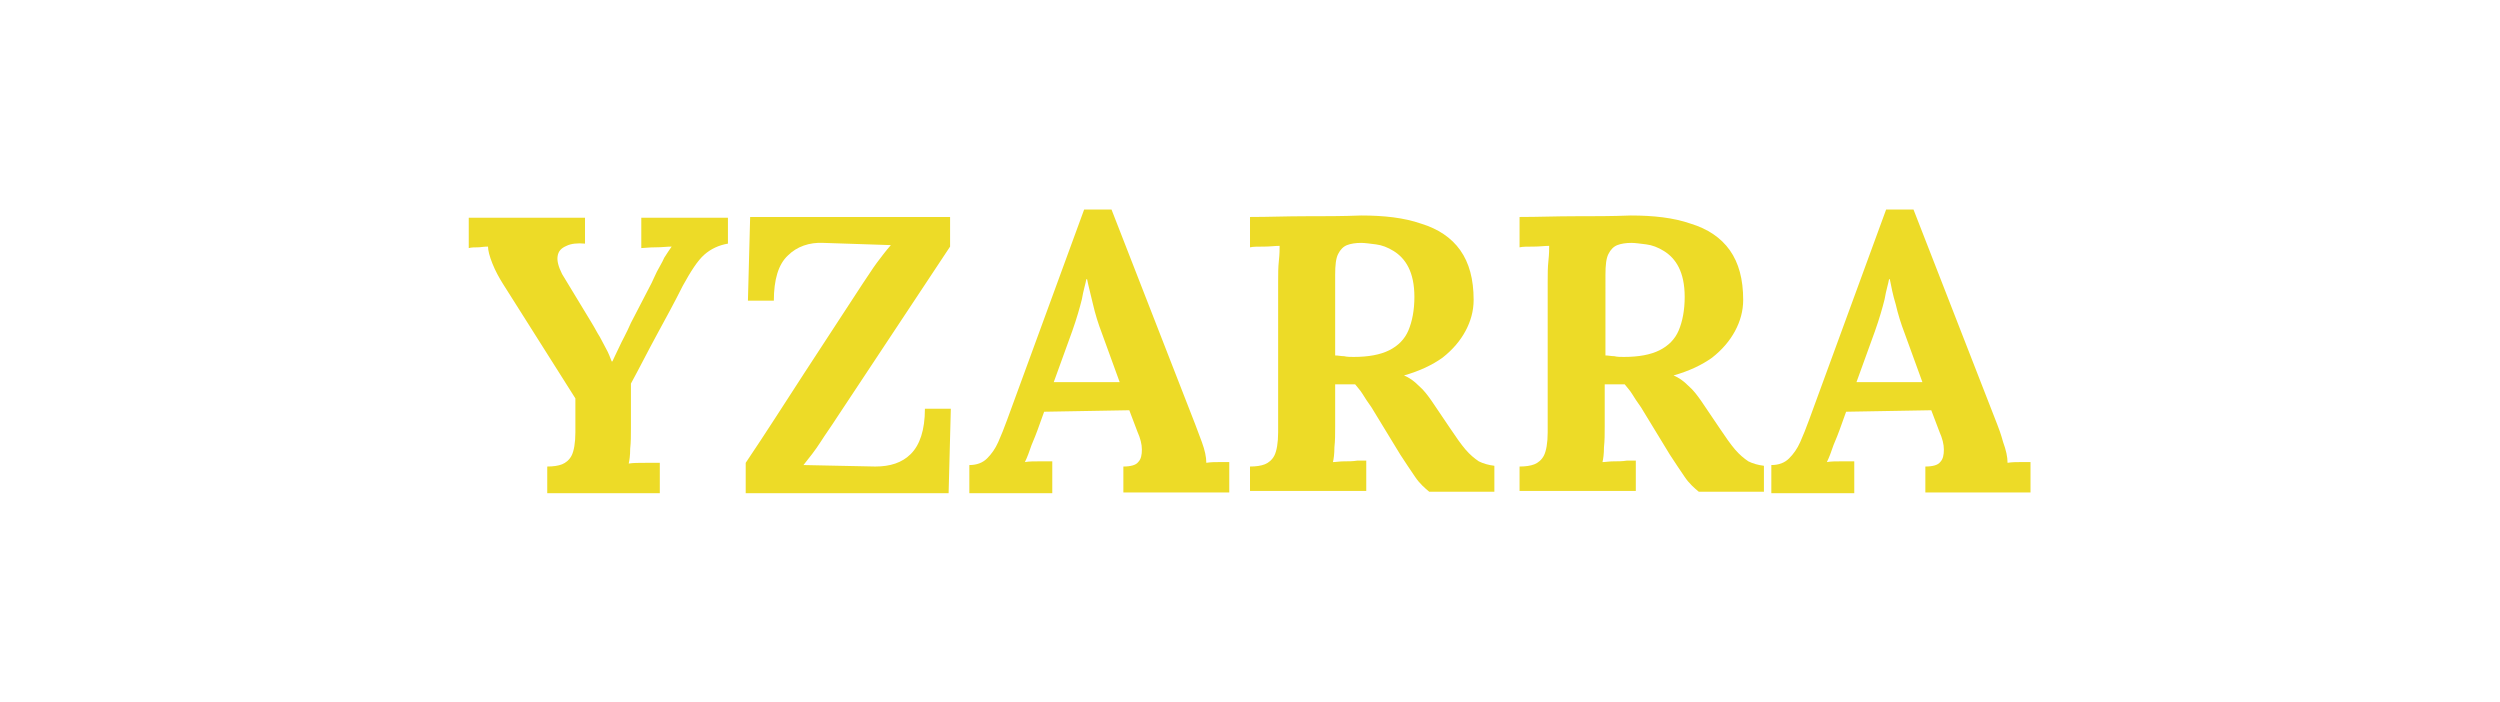<svg xmlns="http://www.w3.org/2000/svg" xmlns:xlink="http://www.w3.org/1999/xlink" id="Capa_1" x="0px" y="0px" viewBox="0 0 337.6 94.8" style="enable-background:new 0 0 337.6 94.8;" xml:space="preserve"><style type="text/css">	.st0{fill:#EDDB27;}</style><g>	<path class="st0" d="M73.9,66.5V63c0.8,0,1.5-0.1,2-0.3c0.5-0.2,1-0.6,1.3-1.2c0.3-0.6,0.5-1.7,0.5-3.1v-4.6l-9.8-15.5  c-0.5-0.8-1-1.7-1.4-2.7c-0.4-1-0.6-1.8-0.6-2.3c-0.6,0-1,0.1-1.4,0.1s-0.8,0-1.2,0.1v-4.1H79v3.5c-1-0.1-1.9,0-2.5,0.3  c-0.7,0.3-1.1,0.7-1.2,1.4c-0.1,0.6,0.1,1.4,0.6,2.4l4,6.6c0.2,0.3,0.4,0.7,0.8,1.4c0.4,0.6,0.7,1.3,1.1,2c0.4,0.7,0.6,1.3,0.8,1.8  h0.1c0.2-0.4,0.5-1.1,0.9-1.9c0.4-0.9,1-1.9,1.6-3.3l2.8-5.4c0.2-0.4,0.4-0.9,0.7-1.5c0.3-0.6,0.7-1.2,1-1.9c0.4-0.6,0.7-1.1,1-1.5  c-0.6,0-1.3,0.1-2.2,0.1c-0.9,0-1.5,0.1-1.9,0.1v-4.1h11.7v3.5c-1.2,0.2-2.3,0.7-3.2,1.5c-0.9,0.8-1.8,2.2-2.9,4.2  c-1.1,2.2-2.3,4.4-3.5,6.6c-1.2,2.2-2.3,4.4-3.5,6.6c0,0.5,0,1,0,1.5c0,0.5,0,1,0,1.5s0,1,0,1.5c0,0.5,0,1,0,1.5c0,1,0,1.9-0.1,2.8  c0,0.9-0.1,1.6-0.2,2c0.6-0.1,1.4-0.1,2.3-0.1c0.9,0,1.6,0,1.9,0v4.1H73.9z"></path>	<path class="st0" d="M100.7,66.5v-4c2.7-4,5.3-8.1,7.9-12.1c2.6-4,5.3-8.1,7.9-12.1c0.7-1,1.3-2,1.9-2.8c0.6-0.8,1.2-1.6,1.9-2.4  l-9.1-0.3c-1.9-0.1-3.6,0.5-4.8,1.7c-1.3,1.2-1.9,3.3-1.9,6.1H101l0.3-11.3h27v4L113,56.4c-0.7,1.1-1.5,2.2-2.2,3.3  c-0.7,1.1-1.5,2.1-2.3,3.1l9.7,0.2c2,0,3.6-0.5,4.8-1.7c1.2-1.2,1.9-3.2,1.9-6.1h3.5l-0.3,11.4H100.7z"></path>	<path class="st0" d="M130.9,66.5v-3.7c1,0,1.8-0.3,2.4-0.9c0.6-0.6,1.1-1.3,1.5-2.2c0.4-0.9,0.8-1.9,1.2-3l10.4-28.4h3.7l11.3,29  c0.2,0.5,0.5,1.3,0.9,2.4c0.4,1.1,0.6,2,0.6,2.8c0.6-0.1,1.2-0.1,1.7-0.1c0.5,0,1,0,1.4,0v4.1h-14.3V63c1,0,1.7-0.2,2-0.6  c0.4-0.4,0.5-1,0.5-1.7c0-0.7-0.2-1.5-0.6-2.4l-1.1-2.9L141,55.6l-0.9,2.5c-0.2,0.5-0.4,1.1-0.8,2c-0.3,0.9-0.6,1.7-0.9,2.3  c0.6-0.1,1.2-0.1,2-0.1s1.4,0,1.7,0v4.3H130.9z M142.3,51.6h8.9l-2.4-6.6c-0.5-1.3-0.9-2.6-1.2-3.9s-0.6-2.4-0.8-3.4h-0.1  c-0.1,0.6-0.4,1.5-0.6,2.7c-0.3,1.2-0.7,2.6-1.3,4.3L142.3,51.6z"></path>	<path class="st0" d="M168.8,66.5V63c0.8,0,1.5-0.1,2-0.3c0.5-0.2,1-0.6,1.3-1.2c0.3-0.6,0.5-1.7,0.5-3.1V38c0-1,0-1.9,0.1-2.8  c0.1-0.9,0.1-1.6,0.1-2c-0.6,0-1.3,0.1-2.1,0.1c-0.8,0-1.5,0-1.9,0.1v-4.1c2.5,0,5-0.1,7.5-0.1c2.5,0,5,0,7.5-0.1  c3.1,0,5.8,0.3,8.1,1.1c2.3,0.7,4.1,1.9,5.3,3.6c1.2,1.7,1.8,3.9,1.8,6.7c0,1.5-0.4,2.9-1.1,4.2c-0.7,1.3-1.7,2.5-3.1,3.6  c-1.4,1-3.1,1.8-5.2,2.4c0.7,0.3,1.3,0.7,2,1.4c0.7,0.6,1.2,1.3,1.7,2l2.5,3.7c0.8,1.2,1.5,2.2,2.1,2.9c0.6,0.7,1.2,1.2,1.8,1.6  c0.6,0.3,1.3,0.5,2.1,0.6v3.5h-8.8c-0.6-0.5-1.3-1.1-1.9-2c-0.6-0.9-1.3-1.9-2-3l-3.9-6.4c-0.5-0.7-0.9-1.3-1.2-1.8s-0.7-0.9-1-1.3  c-0.6,0-1,0-1.4,0s-0.8,0-1.3,0v5.7c0,1,0,1.9-0.1,2.8c0,0.9-0.1,1.6-0.2,2c0.4,0,0.9-0.1,1.5-0.1c0.6,0,1.2,0,1.8-0.1  c0.6,0,1,0,1.2,0v4.1H168.8z M182.8,48.2c2,0,3.6-0.3,4.8-0.9c1.2-0.6,2.1-1.5,2.6-2.7c0.5-1.2,0.8-2.7,0.8-4.5c0-1.7-0.3-3-0.8-4  c-0.5-1-1.2-1.7-2-2.2c-0.8-0.5-1.6-0.8-2.4-0.9c-0.8-0.1-1.5-0.2-2-0.2c-0.7,0-1.4,0.1-1.9,0.3s-0.9,0.6-1.2,1.2  c-0.3,0.6-0.4,1.5-0.4,2.8V48c0.4,0,0.8,0.1,1.2,0.1C181.9,48.2,182.4,48.2,182.8,48.2z"></path>	<path class="st0" d="M205.2,66.5V63c0.8,0,1.5-0.1,2-0.3c0.5-0.2,1-0.6,1.3-1.2c0.3-0.6,0.5-1.7,0.5-3.1V38c0-1,0-1.9,0.1-2.8  c0.1-0.9,0.1-1.6,0.1-2c-0.6,0-1.3,0.1-2.1,0.1c-0.8,0-1.5,0-1.9,0.1v-4.1c2.5,0,5-0.1,7.5-0.1c2.5,0,5,0,7.5-0.1  c3.1,0,5.8,0.3,8.1,1.1c2.3,0.7,4.1,1.9,5.3,3.6s1.8,3.9,1.8,6.7c0,1.5-0.4,2.9-1.1,4.2c-0.7,1.3-1.7,2.5-3.1,3.6  c-1.4,1-3.1,1.8-5.2,2.4c0.7,0.3,1.3,0.7,2,1.4c0.7,0.6,1.2,1.3,1.7,2l2.5,3.7c0.8,1.2,1.5,2.2,2.1,2.9c0.6,0.7,1.2,1.2,1.8,1.6  c0.6,0.3,1.3,0.5,2.1,0.6v3.5h-8.8c-0.6-0.5-1.3-1.1-1.9-2c-0.6-0.9-1.3-1.9-2-3l-3.9-6.4c-0.5-0.7-0.9-1.3-1.2-1.8s-0.7-0.9-1-1.3  c-0.6,0-1,0-1.4,0s-0.8,0-1.3,0v5.7c0,1,0,1.9-0.1,2.8c0,0.9-0.1,1.6-0.2,2c0.4,0,0.9-0.1,1.5-0.1c0.6,0,1.2,0,1.8-0.1  c0.6,0,1,0,1.2,0v4.1H205.2z M219.3,48.2c2,0,3.6-0.3,4.8-0.9c1.2-0.6,2.1-1.5,2.6-2.7c0.5-1.2,0.8-2.7,0.8-4.5c0-1.7-0.3-3-0.8-4  c-0.5-1-1.2-1.7-2-2.2c-0.8-0.5-1.6-0.8-2.4-0.9c-0.8-0.1-1.5-0.2-2-0.2c-0.7,0-1.4,0.1-1.9,0.3s-0.9,0.6-1.2,1.2  c-0.3,0.6-0.4,1.5-0.4,2.8V48c0.4,0,0.8,0.1,1.2,0.1C218.4,48.2,218.8,48.2,219.3,48.2z"></path>	<path class="st0" d="M239.2,66.5v-3.7c1,0,1.8-0.3,2.4-0.9c0.6-0.6,1.1-1.3,1.5-2.2c0.4-0.9,0.8-1.9,1.2-3l10.4-28.4h3.7l11.3,29  c0.2,0.5,0.5,1.3,0.8,2.4c0.4,1.1,0.6,2,0.6,2.8c0.6-0.1,1.2-0.1,1.7-0.1c0.5,0,1,0,1.4,0v4.1H260V63c1,0,1.7-0.2,2-0.6  c0.4-0.4,0.5-1,0.5-1.7c0-0.7-0.2-1.5-0.6-2.4l-1.1-2.9l-11.5,0.2l-0.9,2.5c-0.2,0.5-0.4,1.1-0.8,2c-0.3,0.9-0.6,1.7-0.9,2.3  c0.6-0.1,1.2-0.1,2-0.1s1.4,0,1.7,0v4.3H239.2z M250.7,51.6h8.9l-2.4-6.6c-0.5-1.3-0.9-2.6-1.2-3.9c-0.4-1.3-0.6-2.4-0.8-3.4h-0.1  c-0.1,0.6-0.4,1.5-0.6,2.7c-0.3,1.2-0.7,2.6-1.3,4.3L250.7,51.6z"></path></g></svg>